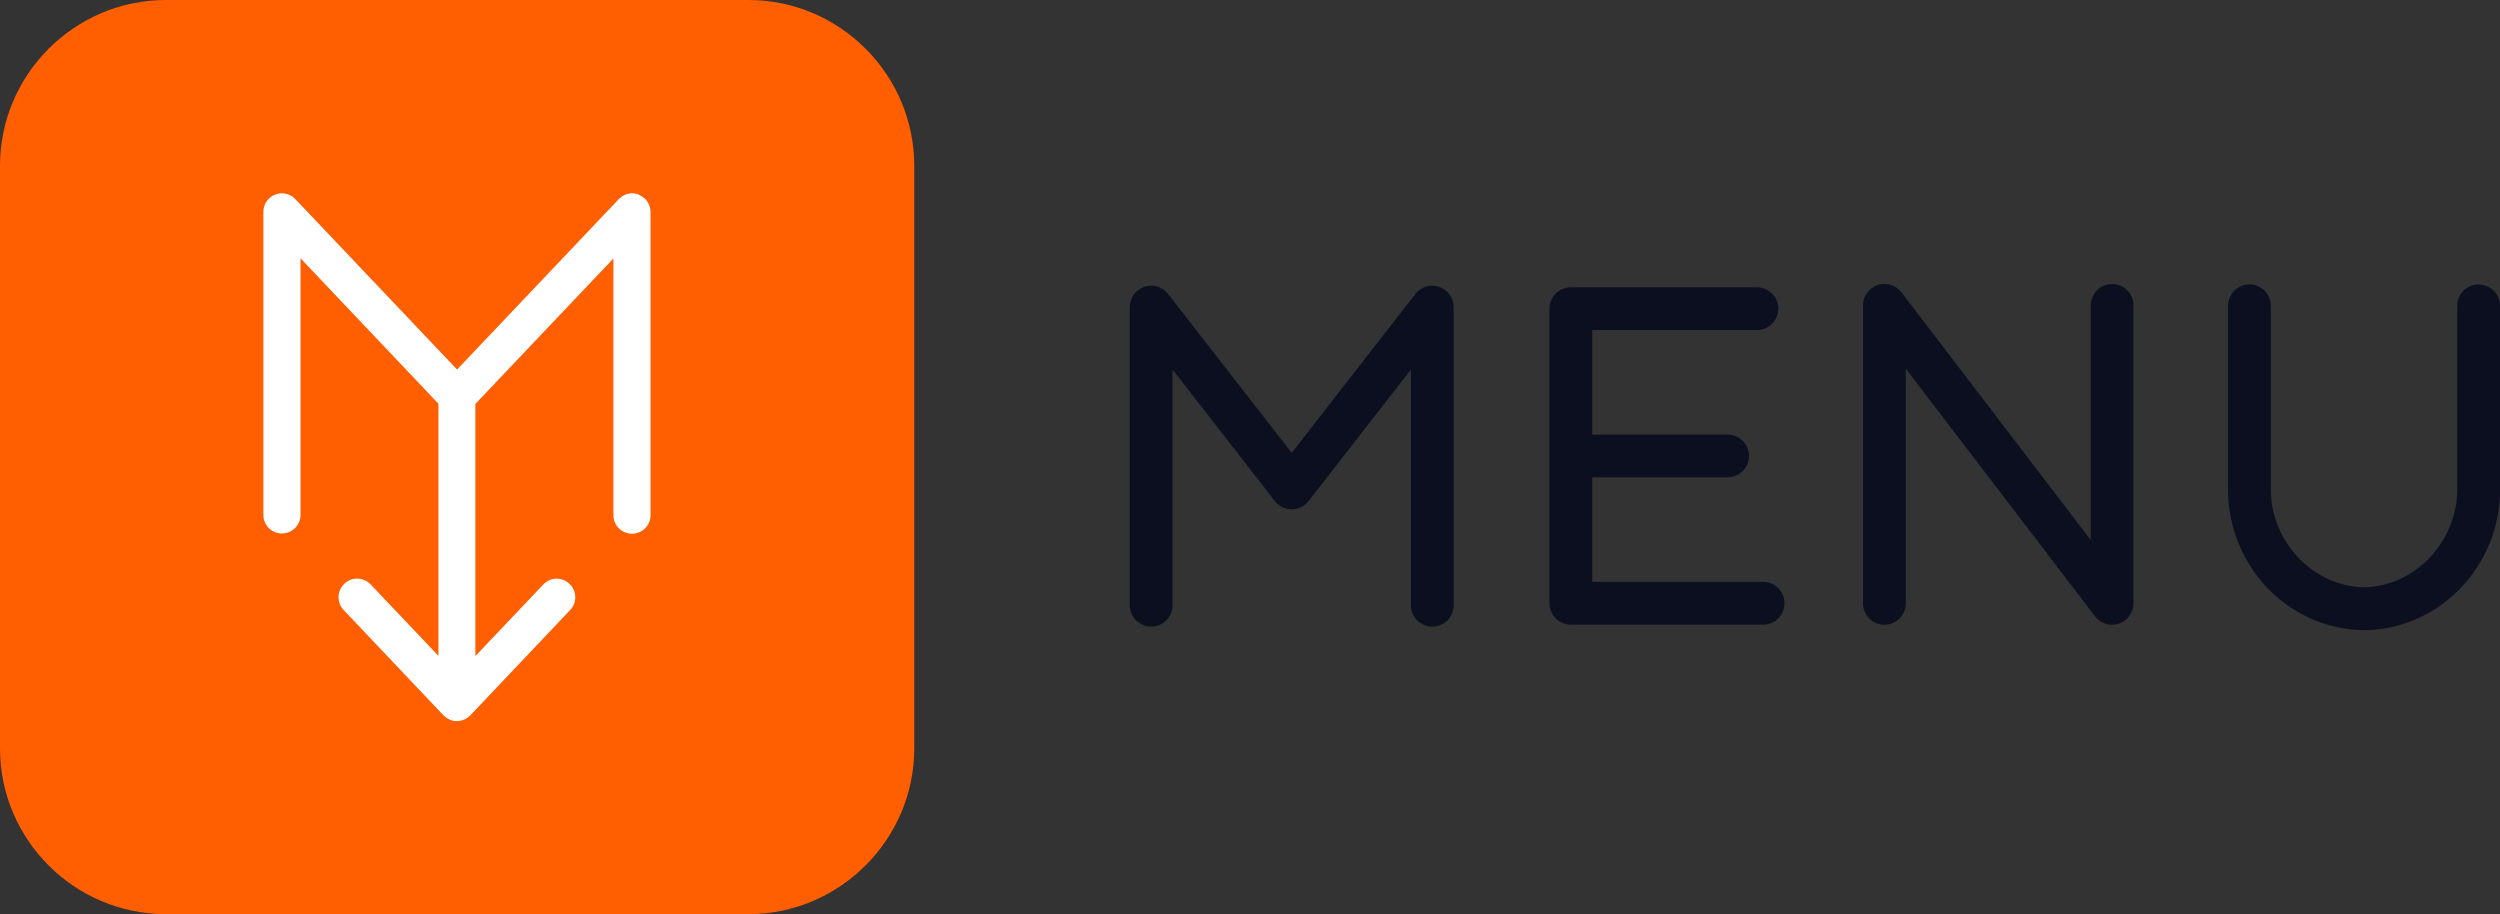<?xml version="1.0" encoding="UTF-8"?> <svg xmlns="http://www.w3.org/2000/svg" id="Layer_2" data-name="Layer 2" viewBox="0 0 226.77 82.93"><rect x="0" y="0" width="226.77" height="82.93" fill="#333333" stroke="none"/><g id="Layer_1-2" data-name="Layer 1"><g><g><path d="m191.59,25.76c-1.07,0-1.94.87-1.94,1.94v21.29l-17.17-22.47c-.5-.66-1.38-.93-2.17-.66-.79.27-1.32,1.01-1.32,1.84v27.03c0,1.07.87,1.94,1.94,1.94s1.94-.87,1.94-1.94v-21.29l17.17,22.47c.38.49.95.76,1.54.76.21,0,.42-.03.62-.1.79-.27,1.32-1.01,1.32-1.84v-27.03c0-1.07-.87-1.94-1.94-1.94Z" fill="#0c0f1f"></path><path d="m130.55,26.02c-.78-.27-1.65-.01-2.16.64l-11.22,14.42-11.22-14.42c-.51-.66-1.38-.92-2.16-.64-.79.27-1.31,1.01-1.31,1.84v27.04c0,1.07.87,1.94,1.94,1.94s1.94-.87,1.94-1.94v-21.38l9.28,11.93c.37.47.93.75,1.53.75s1.16-.28,1.53-.75l9.28-11.93v21.38c0,1.07.87,1.94,1.94,1.94s1.94-.87,1.94-1.94v-27.04c0-.83-.53-1.57-1.31-1.84Z" fill="#0c0f1f"></path><path d="m159.93,52.78h-15.5v-9.48h12.28c1.07,0,1.94-.87,1.94-1.94s-.87-1.94-1.94-1.94h-12.28v-9.48h14.94c1.07,0,1.94-.87,1.94-1.94s-.87-1.94-1.94-1.94h-16.88c-1.07,0-1.94.87-1.94,1.94v26.72c0,1.07.87,1.94,1.94,1.94h17.44c1.07,0,1.94-.87,1.94-1.94s-.87-1.94-1.94-1.94Z" fill="#0c0f1f"></path><path d="m224.83,25.8c-1.07,0-1.94.87-1.94,1.94v16.65c0,4.77-3.86,8.81-8.45,8.88-4.6-.07-8.46-4.11-8.46-8.88v-16.65c0-1.07-.87-1.94-1.94-1.94s-1.94.87-1.94,1.94v16.65c0,6.97,5.47,12.65,12.25,12.77h0c.07,0,.15,0,.22,0,.06,0,.11,0,.17,0,6.67-.23,12.04-5.87,12.04-12.76v-16.65c0-1.07-.87-1.94-1.94-1.94Z" fill="#0c0f1f"></path></g><g><path d="m67.89,0H15.04C6.76,0,0,6.77,0,15.04v52.85c0,8.27,6.76,15.03,15.04,15.03h52.85c8.27,0,15.04-6.77,15.04-15.03V15.04c0-8.27-6.76-15.04-15.04-15.04Z" fill="#ff5f00"></path><path d="m57.97,17.65c-.65-.25-1.37-.09-1.84.41l-14.67,15.46-14.67-15.46c-.47-.5-1.2-.66-1.84-.41-.64.26-1.06.87-1.06,1.56v27.5c0,.93.75,1.68,1.68,1.68s1.69-.75,1.69-1.68v-23.28l12.51,13.19v22.87l-6.15-6.48c-.31-.33-.73-.51-1.18-.52-.46-.03-.87.15-1.2.46-.33.31-.52.73-.53,1.18-.01.45.15.88.46,1.2l9.05,9.55s.01,0,.02.01c.05.05.1.09.16.14.03.02.06.05.09.08.07.05.16.09.24.13.02.01.03.02.05.03.2.09.43.14.66.14s.46-.05.66-.14c.01,0,.02-.01.03-.01.09-.04.18-.09.26-.15.03-.02.05-.05.09-.07.06-.05.11-.09.16-.14,0,0,.01,0,.02-.01l9.06-9.56c.31-.33.48-.75.46-1.2-.01-.45-.2-.87-.52-1.17-.33-.31-.75-.47-1.2-.47-.45.01-.87.2-1.18.53l-6.16,6.49v-22.87l12.52-13.19v23.28c0,.93.76,1.68,1.69,1.68s1.68-.75,1.68-1.68v-27.5c0-.69-.41-1.3-1.06-1.56Z" fill="#fff"></path></g></g></g></svg> 